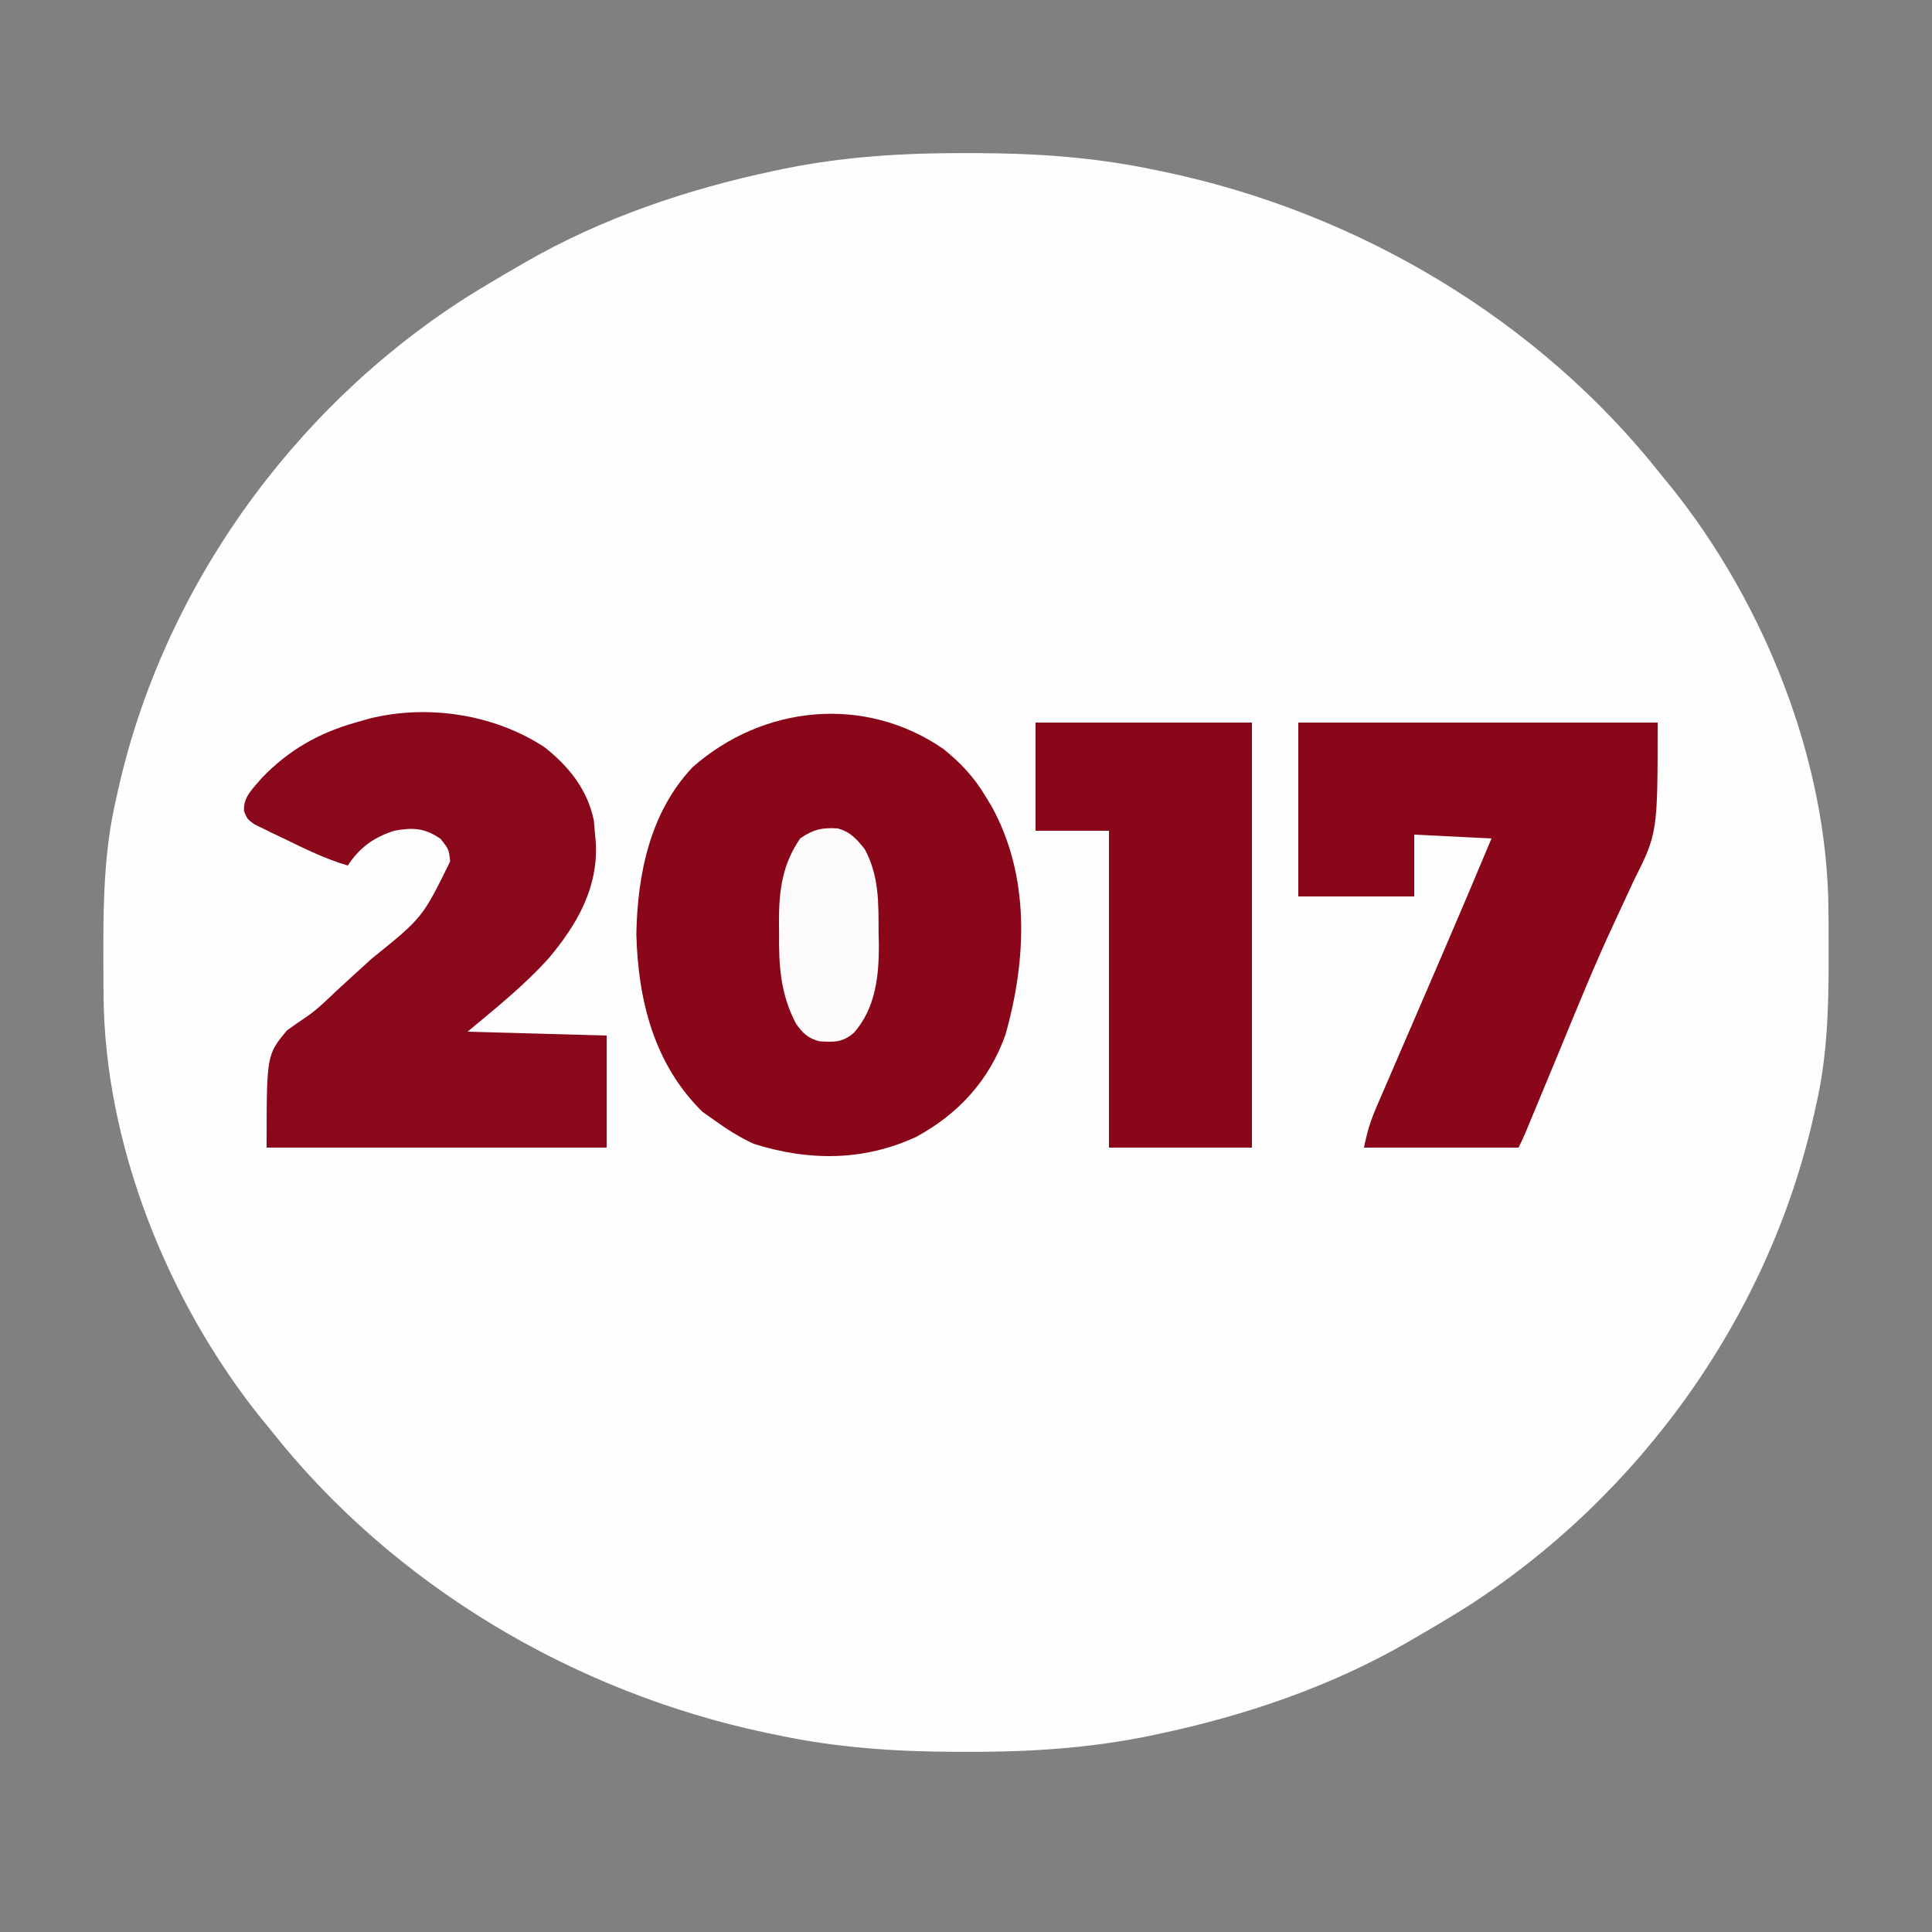 <svg xmlns="http://www.w3.org/2000/svg" width="500" height="500"><rect width="100%" height="100%" fill="#808080" stroke="none"/><path d="M0 0 C0.965 0 1.93 0 2.924 0.001 C18.831 0.035 34.086 1.049 49.688 4.375 C51.013 4.648 51.013 4.648 52.365 4.926 C102.275 15.464 149.031 43.178 180.688 83.375 C181.479 84.338 182.27 85.301 183.086 86.293 C207.262 116.379 223.663 157.189 223.891 195.984 C223.898 196.785 223.905 197.585 223.912 198.41 C223.929 200.982 223.936 203.553 223.938 206.125 C223.938 207.002 223.939 207.88 223.94 208.784 C223.924 221.545 223.578 233.893 220.688 246.375 C220.521 247.135 220.355 247.894 220.184 248.677 C208.552 300.86 175.141 347.507 130.195 376.293 C125.746 379.08 121.234 381.751 116.688 384.375 C116.05 384.746 115.412 385.117 114.755 385.5 C94.919 396.933 72.833 404.395 50.5 409.125 C49.563 409.324 48.626 409.523 47.661 409.727 C32.19 412.842 17.115 413.782 1.375 413.75 C0.41 413.75 -0.555 413.75 -1.549 413.749 C-17.456 413.715 -32.711 412.701 -48.312 409.375 C-49.196 409.193 -50.08 409.011 -50.99 408.824 C-100.9 398.286 -147.656 370.572 -179.312 330.375 C-180.104 329.412 -180.895 328.449 -181.711 327.457 C-205.887 297.371 -222.288 256.561 -222.516 217.766 C-222.523 216.965 -222.53 216.165 -222.537 215.34 C-222.554 212.768 -222.561 210.197 -222.562 207.625 C-222.563 206.748 -222.564 205.87 -222.565 204.966 C-222.549 192.205 -222.203 179.857 -219.312 167.375 C-219.146 166.615 -218.98 165.856 -218.809 165.073 C-207.177 112.89 -173.766 66.243 -128.82 37.457 C-124.371 34.67 -119.859 31.999 -115.312 29.375 C-114.356 28.818 -114.356 28.818 -113.38 28.25 C-93.544 16.817 -71.458 9.355 -49.125 4.625 C-48.188 4.426 -47.251 4.227 -46.286 4.023 C-30.815 0.908 -15.74 -0.032 0 0 Z " fill="#FEFEFE" transform="translate(249.312,39.625)"></path><path d="M0 0 C4.481 3.597 7.929 7.26 10.875 12.188 C11.66 13.479 11.66 13.479 12.461 14.797 C22.529 32.969 21.605 54.554 16.066 74.031 C11.868 85.825 3.905 94.457 -6.938 100.375 C-20.591 106.724 -34.854 106.714 -49.125 102.188 C-52.721 100.499 -55.91 98.514 -59.125 96.188 C-60.177 95.445 -61.229 94.703 -62.312 93.938 C-74.84 81.689 -79.009 65.008 -79.438 47.938 C-79.152 32.428 -75.913 16.39 -64.852 4.707 C-46.596 -11.359 -20.319 -13.997 0 0 Z " fill="#8A071A" transform="translate(244.125,193.812)"></path><path d="M0 0 C6.354 4.947 11.217 11.029 12.875 19.016 C12.978 20.233 13.081 21.449 13.188 22.703 C13.252 23.371 13.316 24.039 13.383 24.727 C14.02 36.486 8.544 45.961 1.188 54.703 C-5.125 61.731 -12.574 67.671 -19.812 73.703 C-7.933 74.033 3.947 74.363 16.188 74.703 C16.188 84.273 16.188 93.843 16.188 103.703 C-12.852 103.703 -41.892 103.703 -71.812 103.703 C-71.812 79.703 -71.812 79.703 -66.562 73.391 C-64.895 72.191 -63.226 70.991 -61.506 69.869 C-58.685 67.927 -56.286 65.56 -53.812 63.203 C-52.82 62.288 -51.825 61.375 -50.828 60.465 C-50.334 60.012 -49.839 59.558 -49.33 59.091 C-47.78 57.674 -46.226 56.26 -44.672 54.848 C-31.464 44.202 -31.464 44.202 -24.312 29.641 C-24.632 26.545 -24.632 26.545 -26.75 23.828 C-30.907 20.944 -33.899 20.819 -38.812 21.703 C-44.169 23.476 -47.641 25.946 -50.812 30.703 C-56.547 29.011 -61.777 26.458 -67.125 23.828 C-68.043 23.394 -68.962 22.959 -69.908 22.512 C-70.78 22.082 -71.652 21.653 -72.551 21.211 C-73.345 20.826 -74.14 20.44 -74.958 20.043 C-76.812 18.703 -76.812 18.703 -77.644 16.676 C-77.96 12.975 -75.346 10.794 -73.094 8.082 C-66.183 0.876 -58.374 -3.603 -48.812 -6.297 C-47.571 -6.653 -46.33 -7.008 -45.051 -7.375 C-29.989 -11.055 -12.964 -8.444 0 0 Z " fill="#8A081B" transform="translate(140.812,193.297)"></path><path d="M0 0 C30.69 0 61.38 0 93 0 C93 28.588 93 28.588 86.75 41.062 C86.084 42.483 85.424 43.906 84.769 45.332 C83.706 47.645 82.641 49.956 81.559 52.26 C76.864 62.289 72.699 72.543 68.479 82.78 C66.715 87.057 64.941 91.33 63.165 95.602 C62.369 97.517 61.573 99.433 60.779 101.349 C60.427 102.198 60.075 103.047 59.711 103.922 C59.404 104.665 59.096 105.408 58.779 106.173 C58.227 107.467 57.629 108.742 57 110 C43.8 110 30.6 110 17 110 C17.79 106.05 18.626 103.215 20.19 99.593 C20.644 98.534 21.099 97.474 21.567 96.383 C22.062 95.243 22.557 94.104 23.066 92.93 C23.85 91.108 24.633 89.287 25.417 87.466 C26.518 84.911 27.623 82.358 28.728 79.805 C30.093 76.648 31.454 73.49 32.814 70.332 C33.212 69.408 33.212 69.408 33.618 68.466 C34.15 67.232 34.682 65.998 35.213 64.764 C36 62.94 36.786 61.116 37.573 59.292 C41.773 49.551 45.903 39.784 50 30 C43.4 29.67 36.8 29.34 30 29 C30 34.28 30 39.56 30 45 C20.1 45 10.2 45 0 45 C0 30.15 0 15.3 0 0 Z " fill="#8A071A" transform="translate(336,187)"></path><path d="M0 0 C18.48 0 36.96 0 56 0 C56 36.3 56 72.6 56 110 C43.79 110 31.58 110 19 110 C19 82.94 19 55.88 19 28 C12.73 28 6.46 28 0 28 C0 18.76 0 9.52 0 0 Z " fill="#8A0619" transform="translate(268,187)"></path><path d="M0 0 C3.345 0.925 4.91 2.738 7.027 5.398 C10.726 12.274 10.585 19.223 10.594 26.863 C10.618 27.932 10.643 29.001 10.668 30.102 C10.698 38.252 9.802 46.548 4.216 52.885 C1.28 55.425 -0.843 55.308 -4.598 55.117 C-7.535 54.439 -9.123 52.964 -10.798 50.489 C-14.788 42.879 -15.248 35.593 -15.156 27.113 C-15.168 26.037 -15.179 24.961 -15.191 23.852 C-15.162 15.89 -14.258 9.183 -9.656 2.551 C-6.234 0.244 -4.079 -0.238 0 0 Z " fill="#FCFAFA" transform="translate(216.781,214.387)"></path></svg>